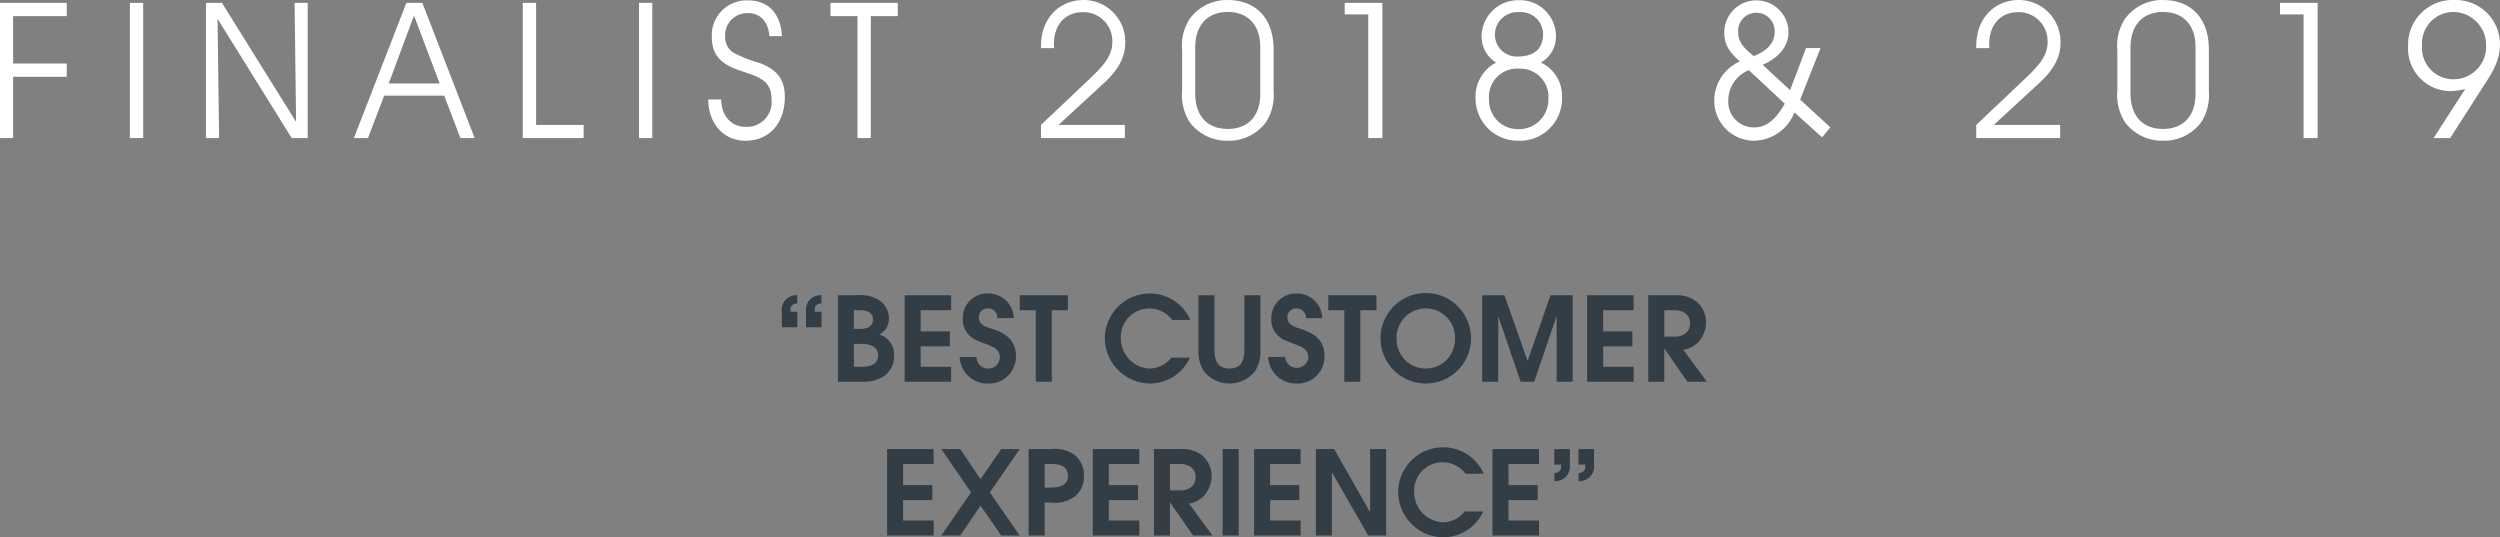 <svg xmlns="http://www.w3.org/2000/svg" width="302.358" height="64.98" viewBox="0 0 302.358 64.98">
  <rect x="0" y="0" width="302.358" height="64.98" fill="#808080" stroke="none"/>
  <g id="Group_3576" data-name="Group 3576" transform="translate(-208 -883.302)">
    <path id="Path_776" data-name="Path 776" d="M59.136,3.74V1.86h-.82c0-.085-.014-.155-.014-.24,0-.551.353-.707.82-.792V-.133a1.741,1.741,0,0,0-1.866,1.88V3.74Zm-2.926,0V1.86h-.82c0-.085-.014-.155-.014-.24,0-.551.353-.707.82-.792V-.133a1.741,1.741,0,0,0-1.866,1.88V3.74Zm11.7,3.477a2.513,2.513,0,0,0-1.8-2.6,2.137,2.137,0,0,0,1.173-1.993A2.715,2.715,0,0,0,66.4.673a4.254,4.254,0,0,0-3.025-.806H61.115v10.46h2.8a4.948,4.948,0,0,0,2.7-.622A2.947,2.947,0,0,0,67.914,7.217Zm-2.558-4.41c0,.919-.82,1.131-1.569,1.131h-.735V1.676h.806C64.606,1.676,65.355,1.931,65.355,2.807Zm.622,4.339c0,1.131-1.032,1.371-1.951,1.371h-.975V5.747h1.018C64.974,5.747,65.977,6.086,65.977,7.147Zm8.834,3.18V8.518H71.122V6.044h3.534V4.235H71.122V1.676h3.689V-.133H69.186v10.46ZM82.642,7.2c0-1.838-1.159-2.7-2.742-3.223-.777-.254-1.739-.452-1.739-1.456a1.036,1.036,0,0,1,1.074-1.06,1.12,1.12,0,0,1,1.173,1.173h1.979a3.071,3.071,0,0,0-3.1-2.982,2.967,2.967,0,0,0-3.067,2.982,2.7,2.7,0,0,0,1.541,2.615c.311.155.622.269.947.4.919.353,1.993.58,1.993,1.767a1.415,1.415,0,0,1-2.827-.085H75.843a3.332,3.332,0,0,0,3.407,3.209A3.236,3.236,0,0,0,82.642,7.2Zm6.29-5.527V-.133H83.109V1.676h1.937v8.651h1.936V1.676ZM103.746,2.85A5.358,5.358,0,0,0,98.813-.345a5.448,5.448,0,0,0-5.414,5.4,5.511,5.511,0,0,0,5.456,5.484,5.313,5.313,0,0,0,4.834-3.124h-2.247A3.377,3.377,0,0,1,98.813,8.73a3.642,3.642,0,0,1-3.477-3.647,3.447,3.447,0,0,1,6.205-2.233Zm8.467,3.661V-.133h-1.937V6.51c0,1.216-.4,2.219-1.809,2.219s-1.809-1-1.809-2.219V-.133h-1.937V6.51a4.274,4.274,0,0,0,.65,2.53,3.918,3.918,0,0,0,3.11,1.5,3.837,3.837,0,0,0,3.124-1.555A4.33,4.33,0,0,0,112.213,6.51Zm7.746.693c0-1.838-1.159-2.7-2.742-3.223-.777-.254-1.739-.452-1.739-1.456a1.036,1.036,0,0,1,1.074-1.06,1.12,1.12,0,0,1,1.173,1.173H119.7a3.071,3.071,0,0,0-3.1-2.982,2.967,2.967,0,0,0-3.067,2.982,2.7,2.7,0,0,0,1.541,2.615c.311.155.622.269.947.4.919.353,1.993.58,1.993,1.767A1.415,1.415,0,0,1,115.2,7.33H113.16a3.332,3.332,0,0,0,3.407,3.209A3.236,3.236,0,0,0,119.959,7.2Zm6.29-5.527V-.133h-5.824V1.676h1.936v8.651H124.3V1.676Zm11.435,3.449a5.471,5.471,0,1,0-5.47,5.414A5.456,5.456,0,0,0,137.684,5.125Zm-1.937-.014a3.535,3.535,0,1,1-7.068,0,3.536,3.536,0,1,1,7.068,0Zm14.234,5.216V-.133H147.3L144.54,7.783h-.028L141.727-.133h-2.686v10.46h1.936V2.482h.028l2.686,7.845h1.64L148,2.482h.042v7.845Zm7.378,0V8.518h-3.689V6.044H157.2V4.235h-3.534V1.676h3.689V-.133h-5.626v10.46Zm8.849,0-2.841-3.859a3.381,3.381,0,0,0,1.739-.862,3.638,3.638,0,0,0,1-2.5,3.229,3.229,0,0,0-1.23-2.53,3.858,3.858,0,0,0-2.544-.707h-3.209v10.46h1.936v-4h.028l2.77,4Zm-2.035-7.068c0,1.1-.834,1.611-1.866,1.611h-1.244V1.676h1.244C163.3,1.676,164.173,2.185,164.173,3.259ZM72.691,28.926V27.116H69V24.643h3.534V22.833H69V20.275h3.689V18.466H67.066v10.46Zm10.417,0L79.49,23.71l3.619-5.244H80.876L78.36,22.113l-2.445-3.647h-2.3l3.6,5.244-3.6,5.216h2.3l2.445-3.619,2.516,3.619Zm7.76-7.223a3.015,3.015,0,0,0-.989-2.4,3.919,3.919,0,0,0-2.94-.834H84.183v10.46H86.12V24.94h.82a3.919,3.919,0,0,0,2.94-.834A3.015,3.015,0,0,0,90.869,21.7Zm-1.936,0c0,1.286-1.187,1.428-2.191,1.428H86.12V20.275h.693C87.816,20.275,88.933,20.43,88.933,21.7Zm8.636,7.223V27.116H93.88V24.643h3.534V22.833H93.88V20.275h3.689V18.466H91.943v10.46Zm8.849,0-2.841-3.859a3.381,3.381,0,0,0,1.739-.862,3.638,3.638,0,0,0,1-2.5,3.229,3.229,0,0,0-1.23-2.53,3.858,3.858,0,0,0-2.544-.707H99.336v10.46h1.936v-4h.028l2.77,4Zm-2.035-7.068c0,1.1-.834,1.611-1.866,1.611h-1.244V20.275h1.244C103.506,20.275,104.382,20.784,104.382,21.858Zm5.2,7.068V18.466h-1.936v10.46Zm7.492,0V27.116h-3.689V24.643h3.534V22.833h-3.534V20.275h3.689V18.466H111.45v10.46Zm10.347,0V18.466h-1.936v7.6h-.028l-4.325-7.6h-2.205v10.46h1.936v-7.6h.028l4.368,7.6Zm11.8-7.477a5.358,5.358,0,0,0-4.933-3.195,5.448,5.448,0,0,0-5.414,5.4,5.511,5.511,0,0,0,5.456,5.484,5.313,5.313,0,0,0,4.834-3.124h-2.247a3.377,3.377,0,0,1-2.629,1.315,3.642,3.642,0,0,1-3.477-3.647,3.447,3.447,0,0,1,6.205-2.233Zm6.686,7.477V27.116h-3.689V24.643h3.534V22.833h-3.534V20.275h3.689V18.466h-5.626v10.46Zm6.658-8.467V18.466h-1.88v1.88h.834c0,.693-.127.9-.82,1.046v.947A1.741,1.741,0,0,0,152.568,20.459Zm-2.926,0V18.466h-1.88v1.88h.834c0,.693-.127.9-.82,1.046v.947A1.741,1.741,0,0,0,149.642,20.459Z" transform="translate(248.224 919.144)" fill="#323d46"/>
    <path id="Path_780" data-name="Path 780" d="M1.518,0H3.105V-7.406H9.591v-1.61H3.105v-5.727H9.591v-1.61H1.518ZM18.837,0V-16.353h-1.61V0ZM37.329-1.955l-8.97-14.4H26.427V0h1.587L27.83-14.421,36.8,0h1.932V-16.353H37.145ZM54.694-6.6H48.53l3.059-8.211ZM46.023,0l1.955-5.129h7.268L57.2,0h1.725L52.6-16.353H50.669L44.321,0ZM72.105,0V-1.587h-5.75V-16.353h-1.61V0Zm8.3,0V-16.353H78.8V0ZM87.17-4.669C87.216-1.679,89.056.322,91.7.322c2.9,0,4.738-2.162,4.738-5.29,0-2.116-.92-3.289-2.99-4.094a15.8,15.8,0,0,1-3.266-1.288,2.252,2.252,0,0,1-.966-1.955,2.669,2.669,0,0,1,2.76-2.806c1.495,0,2.438.989,2.6,2.783h1.518c-.161-2.783-1.7-4.324-4.117-4.324a4.22,4.22,0,0,0-4.37,4.439c0,2.139,1.081,3.266,3.381,4.048,2.277.759,3.841,1.127,3.841,3.5a2.993,2.993,0,0,1-3.105,3.312c-1.725,0-2.944-1.265-2.99-3.312ZM106.835,0V-14.743H110.1v-1.61h-8.142v1.61h3.266V0Zm30.728,0V-1.587h-8.027l5.52-5.083c1.7-1.587,2.553-3.082,2.553-4.83a5.05,5.05,0,0,0-4.991-5.2c-2.99,0-5.2,2.208-5.2,5.566v.253h1.587c0-.161-.023-.3-.023-.46,0-2.392,1.4-3.887,3.5-3.887a3.493,3.493,0,0,1,3.565,3.611c0,1.7-1.1,2.9-2.829,4.531l-5.8,5.5V0Zm6.923-5.75a6.037,6.037,0,0,0,.943,3.864A5.6,5.6,0,0,0,150.006.322a5.577,5.577,0,0,0,4.646-2.277,6.109,6.109,0,0,0,.9-3.726v-5.014c0-3.933-2.277-6-5.543-6a5.561,5.561,0,0,0-4.554,2.208,5.849,5.849,0,0,0-.966,3.887Zm1.587.345v-5.52c0-2.875,1.61-4.324,3.933-4.324s3.933,1.449,3.933,4.255v5.635c0,2.806-1.587,4.255-3.933,4.255C147.683-1.1,146.073-2.53,146.073-5.405ZM168.705,0V-16.353h-4.554v1.4H167V0Zm13.754-9.131a4.627,4.627,0,0,0-2.484,4.255A5.12,5.12,0,0,0,185.1.322a5.114,5.114,0,0,0,5.336-5.313,4.451,4.451,0,0,0-2.553-4.14,3.626,3.626,0,0,0,1.817-3.335,4.363,4.363,0,0,0-4.531-4.209,4.424,4.424,0,0,0-4.462,4.324A3.7,3.7,0,0,0,182.459-9.131Zm-.851,4.439a3.4,3.4,0,0,1,3.611-3.7,3.4,3.4,0,0,1,3.565,3.634,3.565,3.565,0,0,1-3.68,3.68A3.492,3.492,0,0,1,181.608-4.692Zm.713-7.912a2.727,2.727,0,0,1,2.921-2.622,2.675,2.675,0,0,1,2.9,2.668c0,1.725-1.058,2.691-3.036,2.691A2.632,2.632,0,0,1,182.321-12.6Zm36.225,9.5,3.335,3.013,1.012-1.2-3.657-3.358,2.461-6.233h-1.748L218.017-5.8,214.7-8.855c2.047-.9,3.128-2.323,3.128-3.956a3.88,3.88,0,0,0-3.772-3.841,3.885,3.885,0,0,0-4,3.841c0,1.495.575,2.369,1.886,3.542a5.2,5.2,0,0,0-3.1,4.669A4.837,4.837,0,0,0,213.6.322,5.341,5.341,0,0,0,218.546-3.105Zm-1.173-1.058c-1.058,1.886-2.208,2.875-3.68,2.875A3.1,3.1,0,0,1,210.542-4.6a3.954,3.954,0,0,1,2.484-3.611Zm-3.749-5.75c-1.242-.989-1.886-1.748-1.886-2.875a2.193,2.193,0,0,1,2.254-2.369,2.216,2.216,0,0,1,2.162,2.277C216.154-11.569,215.326-10.58,213.624-9.913ZM250.677,0V-1.587H242.65l5.52-5.083c1.7-1.587,2.553-3.082,2.553-4.83a5.05,5.05,0,0,0-4.991-5.2c-2.99,0-5.2,2.208-5.2,5.566v.253h1.587c0-.161-.023-.3-.023-.46,0-2.392,1.4-3.887,3.5-3.887a3.493,3.493,0,0,1,3.565,3.611c0,1.7-1.1,2.9-2.829,4.531l-5.8,5.5V0ZM257.6-5.75a6.037,6.037,0,0,0,.943,3.864A5.6,5.6,0,0,0,263.12.322a5.577,5.577,0,0,0,4.646-2.277,6.109,6.109,0,0,0,.9-3.726v-5.014c0-3.933-2.277-6-5.543-6a5.561,5.561,0,0,0-4.554,2.208A5.849,5.849,0,0,0,257.6-10.6Zm1.587.345v-5.52c0-2.875,1.61-4.324,3.933-4.324s3.933,1.449,3.933,4.255v5.635c0,2.806-1.587,4.255-3.933,4.255C260.8-1.1,259.187-2.53,259.187-5.405ZM281.819,0V-16.353h-4.554v1.4h2.852V0ZM297.85,0l3.7-5.773c1.2-1.863,2.323-3.4,2.323-5.543a5.355,5.355,0,0,0-5.543-5.382,5.389,5.389,0,0,0-5.566,5.566A5.143,5.143,0,0,0,297.9-5.681a7.789,7.789,0,0,0,1.771-.253L295.849,0Zm.391-7.107a3.8,3.8,0,0,1-3.795-4.071,3.809,3.809,0,0,1,3.772-4.071,4.007,4.007,0,0,1,3.979,4.094A3.948,3.948,0,0,1,298.241-7.107Z" transform="translate(206.482 900)" fill="#fff"/>
  </g>
</svg>
